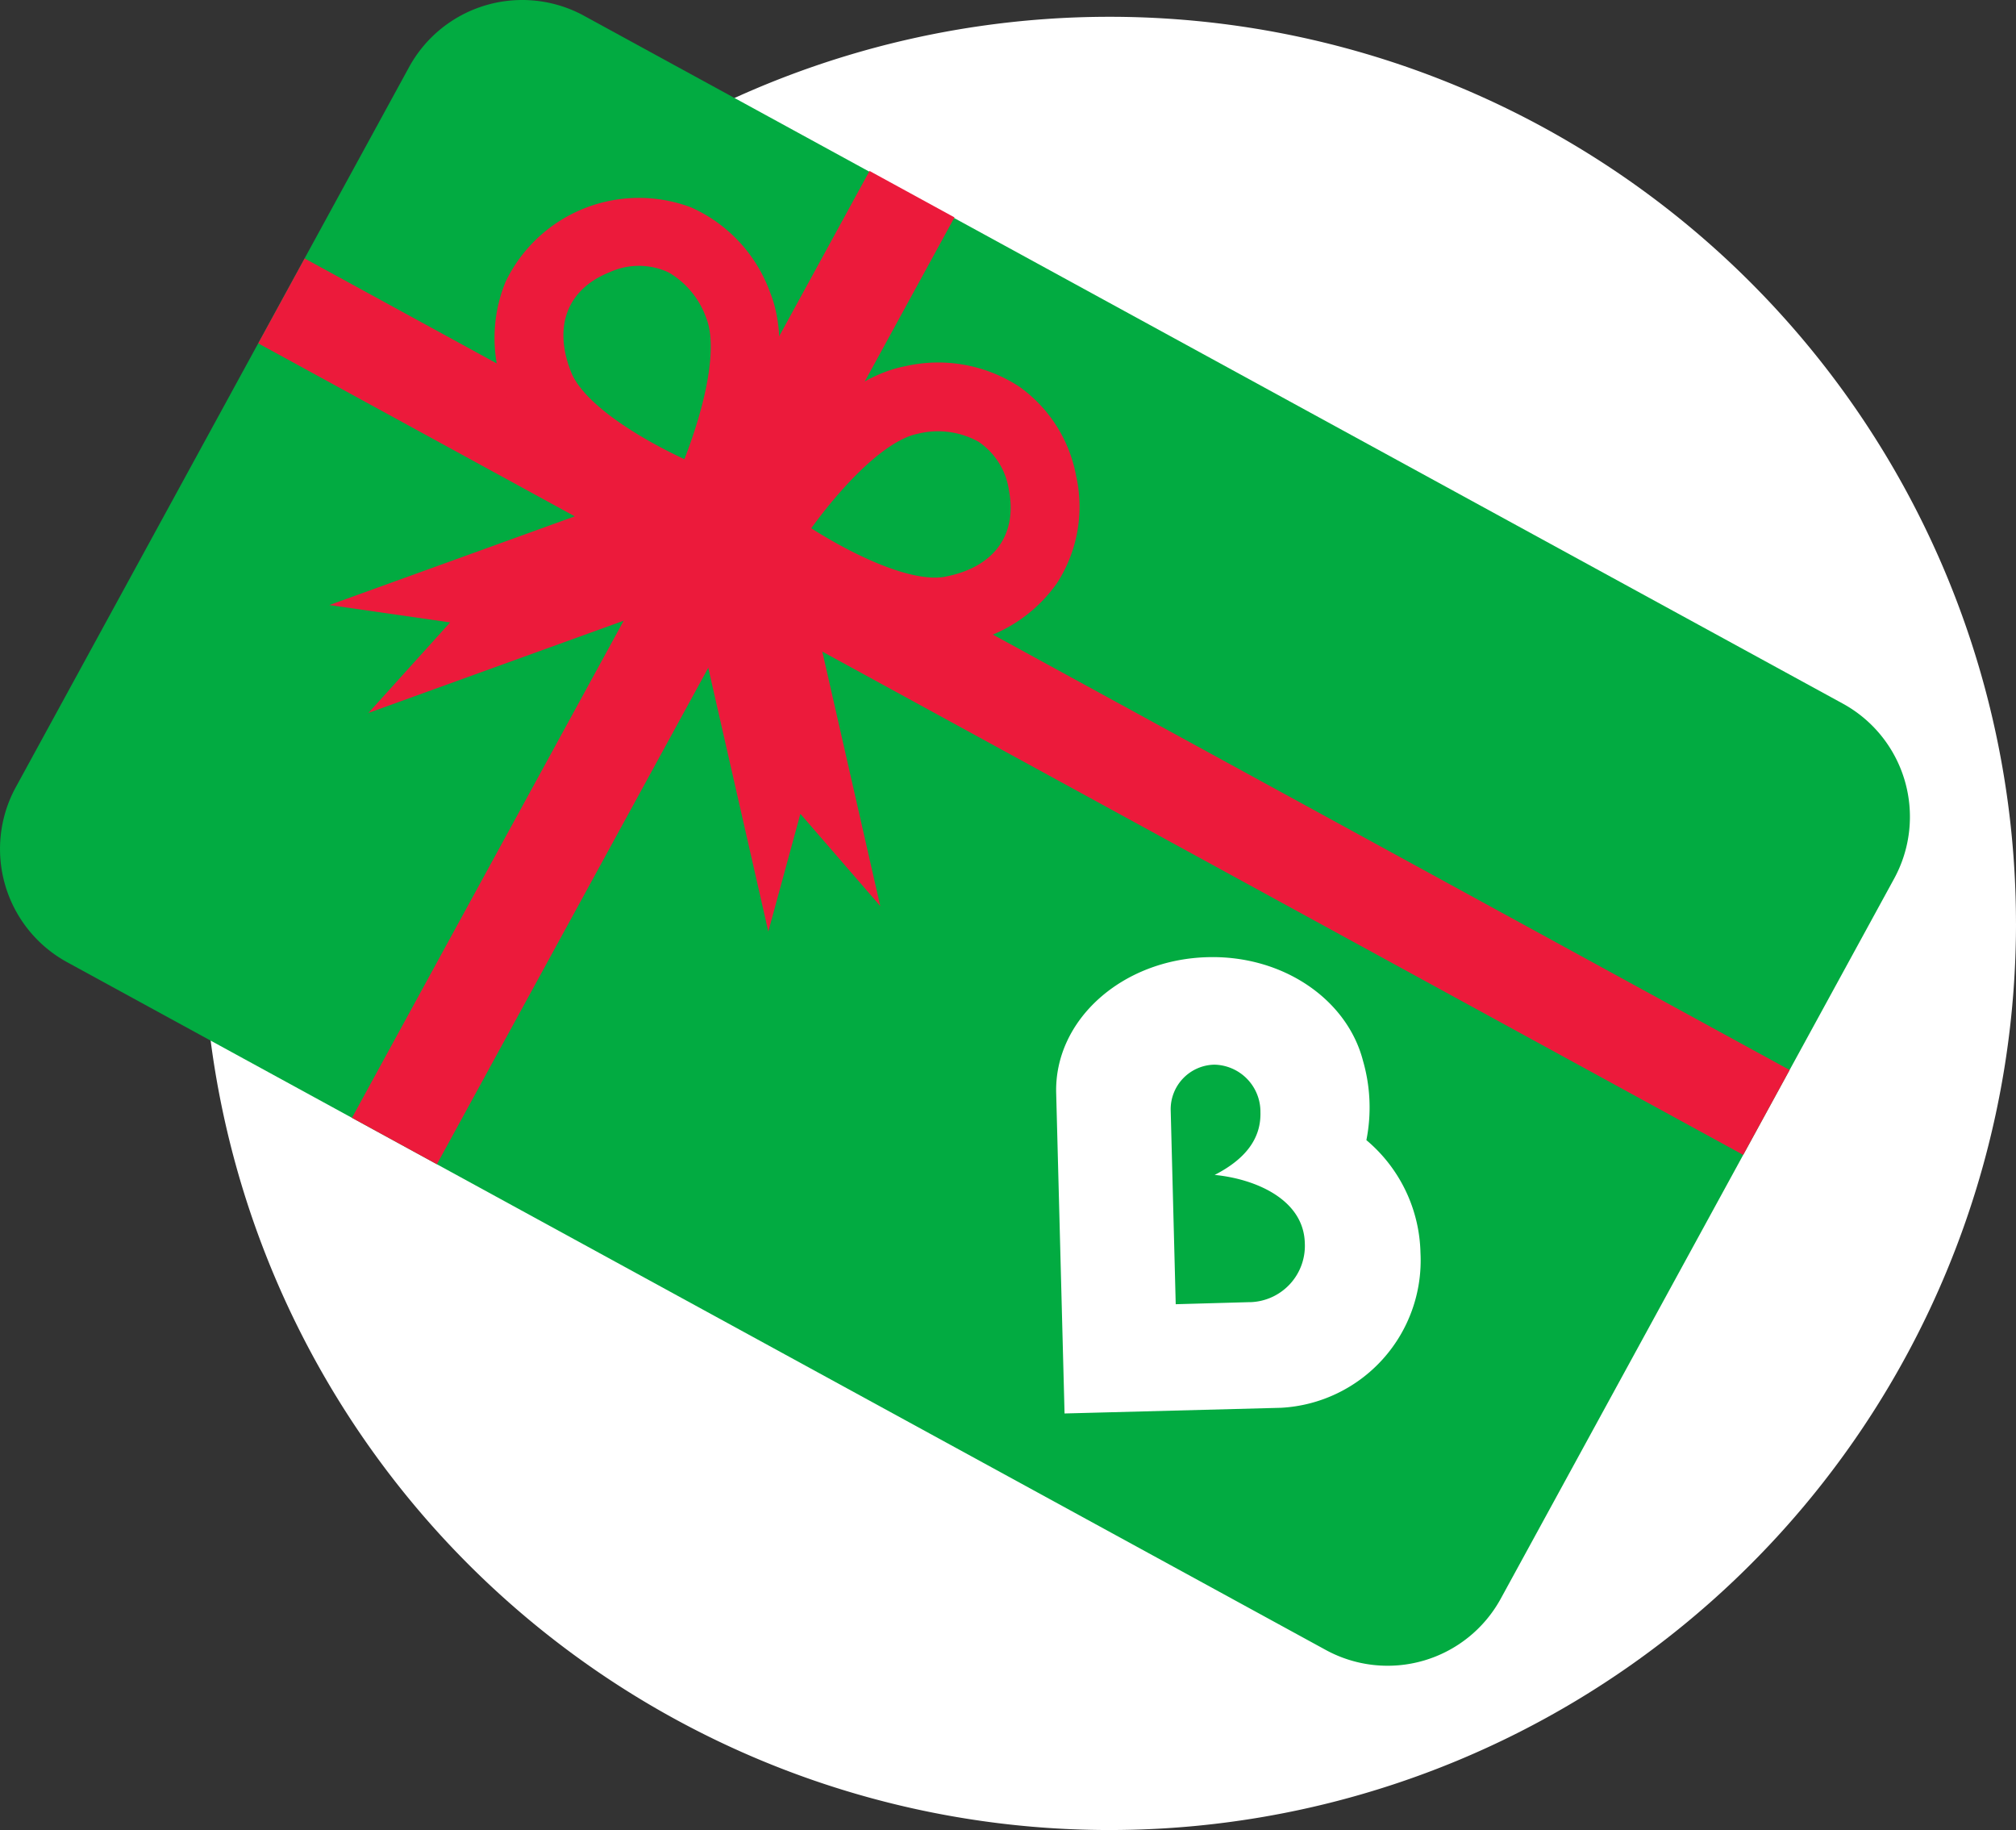 <svg xmlns="http://www.w3.org/2000/svg" xmlns:xlink="http://www.w3.org/1999/xlink" width="96.906" height="87.953" viewBox="0 0 96.906 87.953"><rect x="0" y="0" width="96.906" height="87.953" fill="#333333" stroke="none"/><defs><clipPath id="a"><rect width="96.906" height="87.953" fill="none"/></clipPath></defs><g transform="translate(0 0)" clip-path="url(#a)"><path d="M101.083,44.725A43.573,43.573,0,1,1,57.509,1.152a43.574,43.574,0,0,1,43.573,43.573" transform="translate(-4.177 -0.345)" fill="#fff"/><path d="M63.73,79.3,3.228,46.245A6.2,6.2,0,0,1,.76,37.832l18.9-34.6A6.2,6.2,0,0,1,28.079.761l60.5,33.054a6.2,6.2,0,0,1,2.469,8.414l-18.906,34.6A6.2,6.2,0,0,1,63.73,79.3" transform="translate(0 0)" fill="#02ab41"/><rect width="4.65" height="81.342" transform="translate(12.413 16.502) rotate(-61.347)" fill="#ec1a3b"/><rect width="51.831" height="4.65" transform="matrix(0.48, -0.878, 0.878, 0.48, 16.918, 53.724)" fill="#ec1a3b"/><path d="M66.5,30.418a6.768,6.768,0,0,0-2.74-4.366,7.118,7.118,0,0,0-5.507-.983c-1.817.349-3.77,1.729-5.807,4.1a28.461,28.461,0,0,0-2.414,3.268l-.791,1.289,1.211.9a28.111,28.111,0,0,0,3.055,1.929c.13.071.263.142.4.213,2.771,1.452,5.1,2.011,6.914,1.663a7.122,7.122,0,0,0,4.752-2.952,6.772,6.772,0,0,0,.929-5.069m-6.3,4.77c-1.027.2-2.7-.274-4.719-1.326-.565-.294-1.147-.63-1.732-1,.4-.544.8-1.061,1.213-1.536,1.494-1.742,2.887-2.81,3.92-3.009a4.013,4.013,0,0,1,2.91.386,3.391,3.391,0,0,1,1.462,2.336c.413,2.151-.729,3.7-3.054,4.147" transform="translate(-14.758 -7.464)" fill="#ec1a3b"/><path d="M45.435,29.027a28.524,28.524,0,0,0,1.446-3.8c.9-3,1-5.387.316-7.1a7.12,7.12,0,0,0-3.8-4.1A7.111,7.111,0,0,0,34.477,17.6a7.119,7.119,0,0,0,.083,5.594c.688,1.716,2.415,3.372,5.135,4.92.132.076.263.148.394.22a28.3,28.3,0,0,0,3.275,1.528l1.415.531Zm-2.363-2.9c-.625-.293-1.222-.6-1.775-.918-1.974-1.129-3.276-2.284-3.665-3.254-.881-2.2-.193-4,1.84-4.811a3.391,3.391,0,0,1,2.756-.032q.076.036.149.076a4.118,4.118,0,0,1,1.748,2.165c.391.976.244,2.725-.415,4.923-.18.6-.394,1.223-.638,1.851" transform="translate(-10.174 -4.058)" fill="#ec1a3b"/><path d="M42.006,37.67,40.13,32.481,22.608,38.814l5.805.835L24.485,44Z" transform="translate(-6.776 -9.735)" fill="#ec1a3b"/><path d="M56.348,54.408,52.211,36.243l-5.38,1.225,4.137,18.166,1.541-5.659Z" transform="translate(-14.036 -10.862)" fill="#ec1a3b"/><path d="M90.006,79.9a7.277,7.277,0,0,0-2.6-5.417,8.081,8.081,0,0,0-.163-3.814c-.759-2.938-3.832-5.077-7.467-4.979-4.124.109-7.374,3.025-7.281,6.534l.384,14.682.018.714,1.3-.034,9.1-.239A7.092,7.092,0,0,0,90.006,79.9m-8.195,2.369-3.57.1L78,73.071a2.144,2.144,0,0,1,2.1-2.215,2.263,2.263,0,0,1,2.213,2.284c.035,1.234-.678,2.235-2.2,3.015,1.972.193,4.28,1.182,4.333,3.275a2.707,2.707,0,0,1-2.636,2.841" transform="translate(-21.726 -19.687)" fill="#fff"/></g></svg>